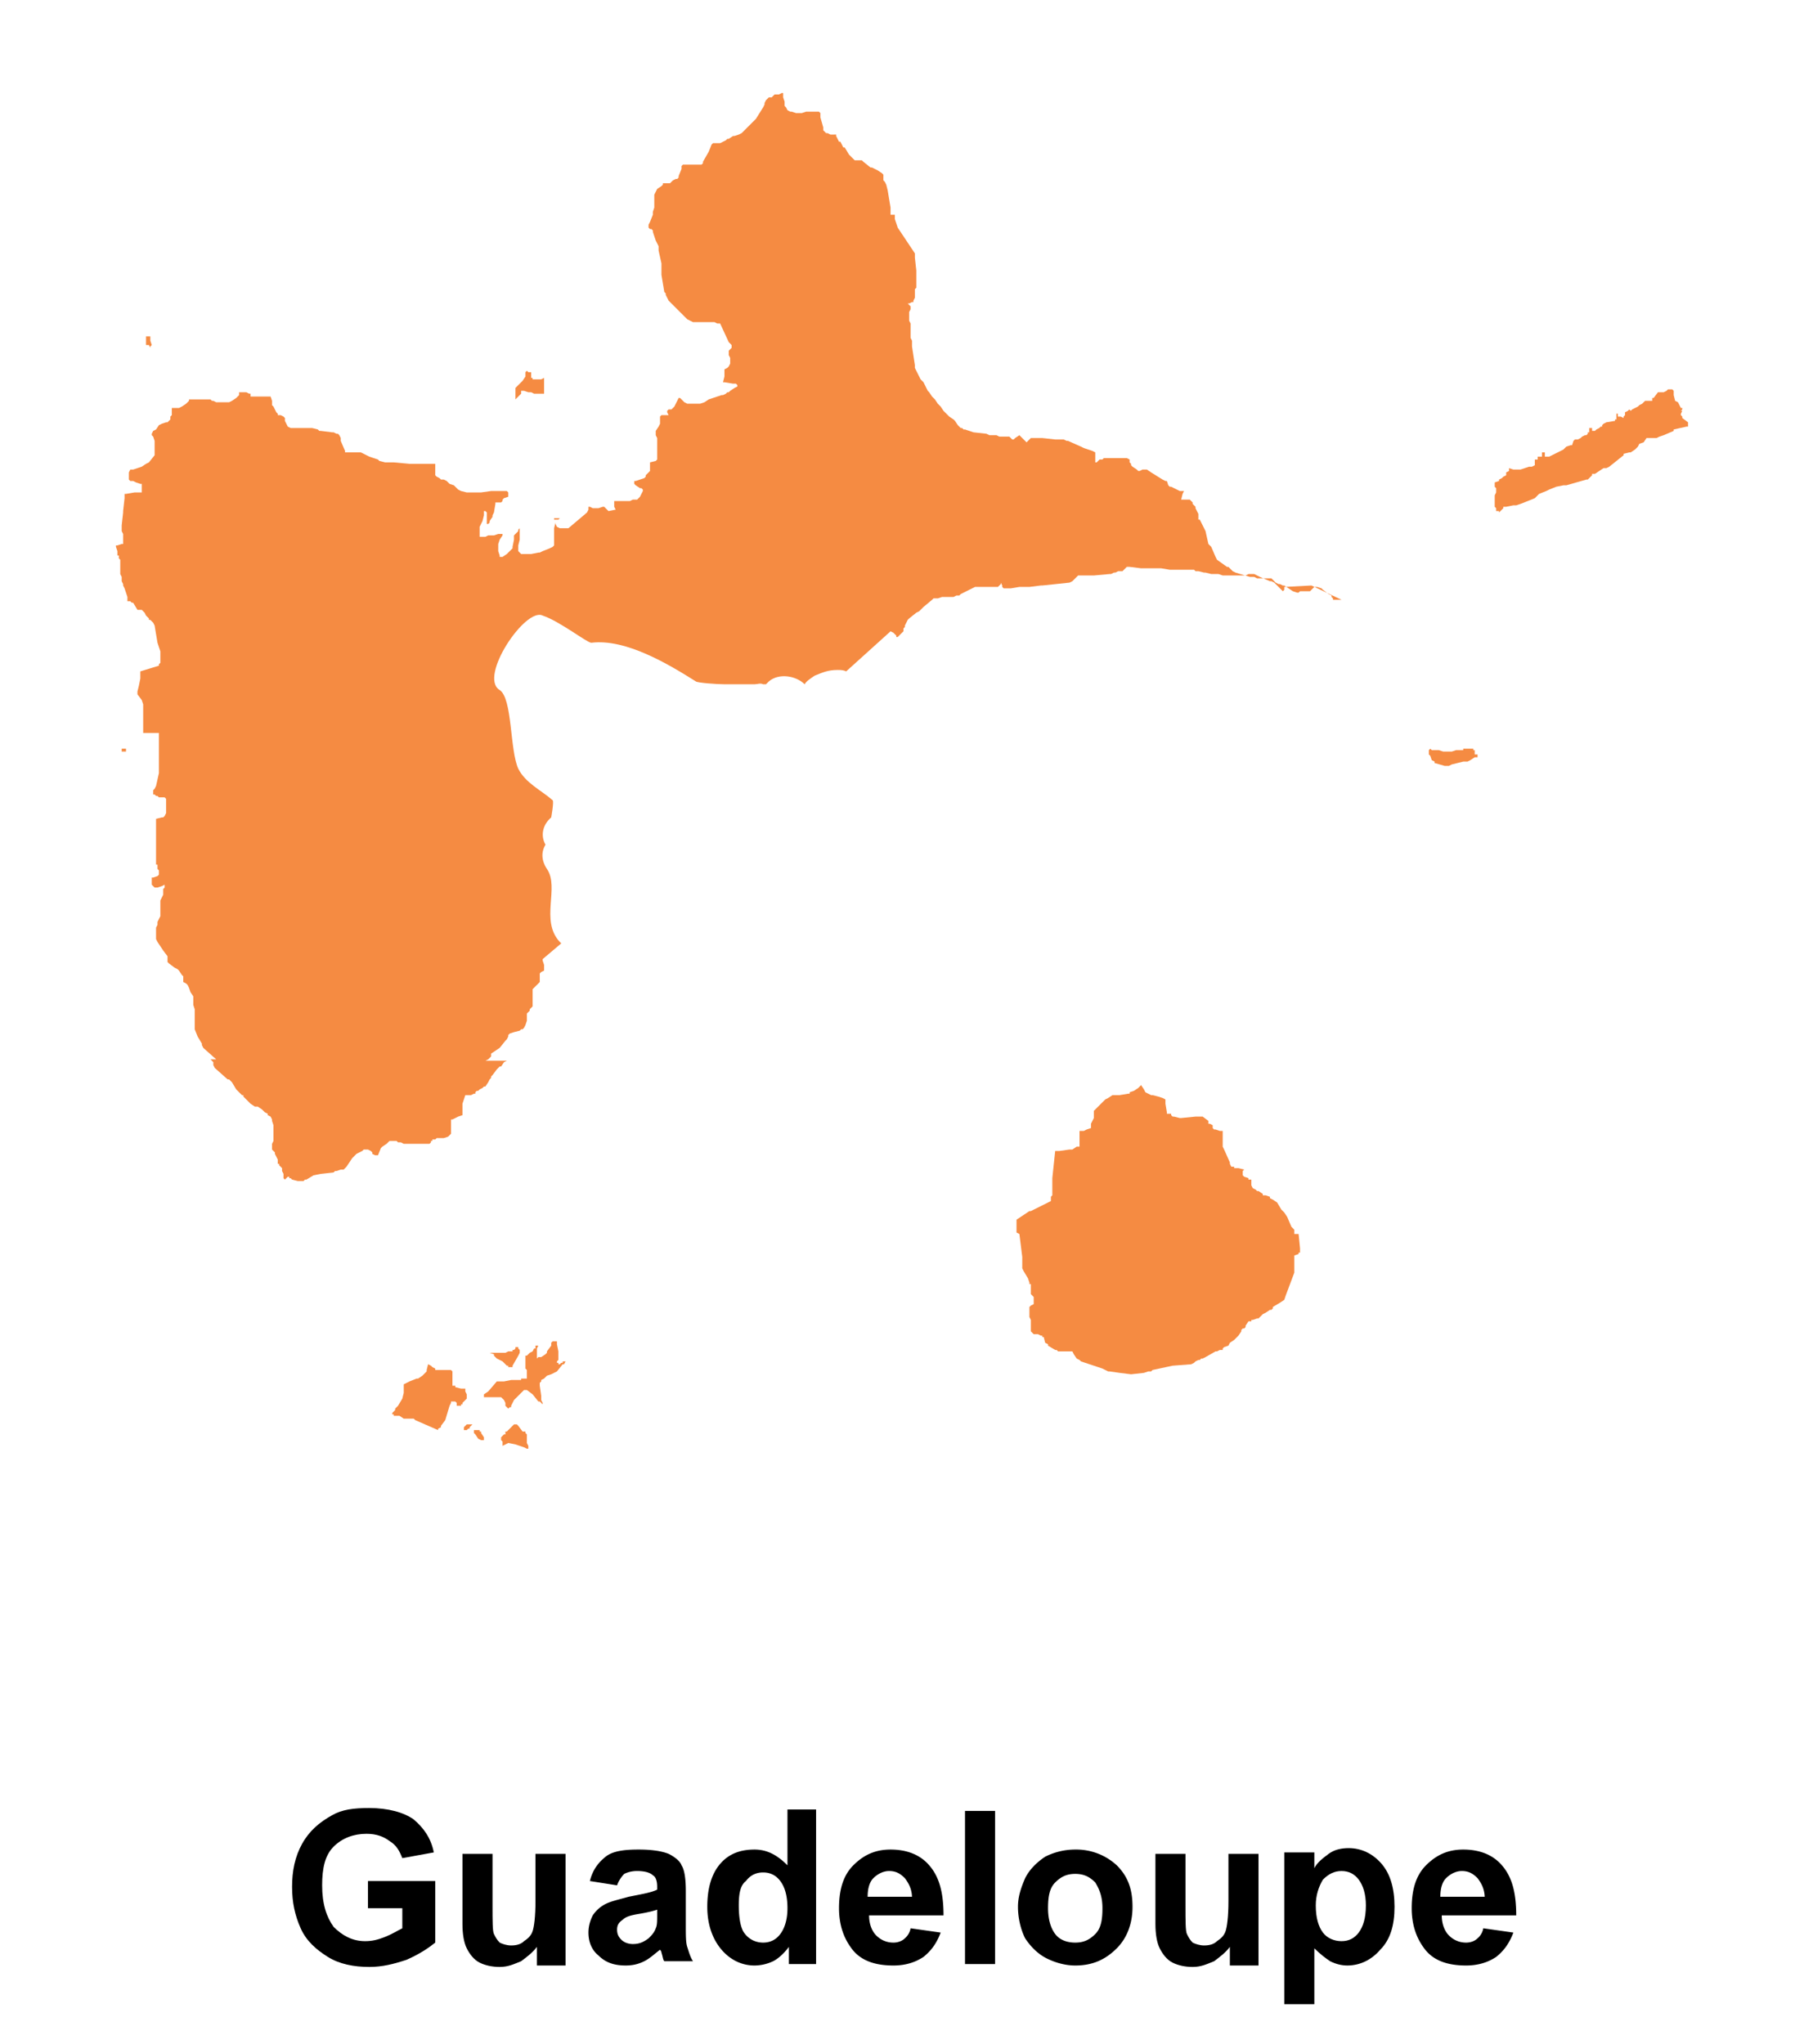 <svg xmlns="http://www.w3.org/2000/svg" xmlns:xlink="http://www.w3.org/1999/xlink" viewBox="0 0 126 142.8"><g fill="#f58b42"><path d="M39.3 95.1v.1h-.1l-.1.1H39v-.1h-.1v-.1l.1-.1v-.6l-.1-.5v-.2h-.3l-.1.1v.2l-.3.4v.1l-.1.1-.3.2h-.2l-.1.1v-.7l.1-.2h-.2v.2h-.1l-.1.2-.2.1-.2.2h-.1v.9l.1.1v.6h-.4v.1h-.7l-.5.1h-.5l-.6.7-.3.2v.2H35l.2.2.1.2v.2l.2.2.1-.1h.1v-.1l.2-.4.7-.7h.2l.4.3.4.5h.1l.2.2V98l-.1-.2v-.3l-.1-.7v-.2l.1-.1v-.1l.2-.1.2-.2.3-.1.4-.2.4-.5h.1l.1-.2h-.1zm-3.2-1H36v.1l-.1.1h-.1v.1h-.3l-.2.1h-1.1l.3.1v.1l.2.2.4.2.3.3h.1v.1h.3v-.1l.4-.7.1-.2v-.2l-.1-.1v-.1zm.2-66.5l.1-.1v-.2h.2l.3.1h.2l.2.1h.7v-1.1l-.2.1h-.6v-.1h-.1V26h-.2l-.1-.1-.1.1v.3l-.2.3-.5.5v.8l.1-.1zm.5 72.6l-.1-.1v-.1h-.2l-.3-.4-.1-.1h-.2l-.5.5h-.1v.2h-.1l-.2.2v.2l.1.1v.3l.4-.2.5.1.6.2.2.1h.1v-.2l-.1-.2zM10.2 24.1h.2l.1.2v-.1l.1-.1-.1-.3v-.3h-.3v.4zM33.6 100h-.1v-.1h-.4v.2l.1.1.2.3.2.1h.2v-.2l-.2-.3zm-.8-.5h-.2l-.2.2v.2h.2l.1-.1h.1v-.1l.2-.2h-.1zm-.2-1.9v-.2l-.1-.2V97h-.3l-.4-.1v-.1h-.2v-1l-.1-.1h-1.1v-.1l-.2-.1-.1-.1-.2-.1-.1.4v.1l-.3.3-.3.2h-.1l-.5.2-.4.2v.6l-.1.4-.3.5-.2.2v.1l-.2.2v.1h.1v.1h.4l.3.2h.7l.1.1 1.6.7v-.1l.2-.1v-.1l.3-.4.3-1 .1-.2v-.1h.3l.1.1v.2h.3v-.1h.1V98l.3-.3zM8.5 52.3v.2h.3v-.2h-.1zm81.9 33.9h0v-.3l-.2-.2-.3-.7-.2-.3-.2-.2-.3-.5-.3-.2-.2-.1v-.1l-.3-.1h-.2v-.1l-.3-.2h-.1l-.1-.1-.2-.1-.1-.2v-.4h-.2v-.1l-.3-.1-.1-.1v-.3l.1-.1-.4-.1h-.3v-.1H86l-.1-.2v-.1l-.4-.9-.1-.2V79h-.2l-.3-.1h-.1l-.1-.1v-.2l-.2-.1h-.1v-.2L84 78h-.5l-1 .1h-.1L82 78h-.1l-.1-.1v-.1h-.3v-.1l-.1-.6v-.3l-.2-.1-.3-.1-.4-.1h-.1l-.4-.2-.1-.2-.2-.3-.2.2-.3.2-.3.1v.1h-.1l-.6.1h-.5l-.3.2-.2.1-.8.8v.5l-.2.4v.3l-.3.1-.2.1h-.3v1.1h-.2l-.3.2h-.2l-.7.1h-.3l-.2 1.9v1.2l-.1.1v.3l-1.4.7h-.1l-.9.6v.9l.2.1.2 1.6v.8l.1.2.3.5.1.3v.1h.1v.7l.2.2v.5l-.2.1-.1.1v.7l.1.2v.8l.2.2h.3l.2.1h.1v.1h.1l.1.4.2.1v.1l.5.3h.1l.1.1h1l.1.2.2.3.2.1.1.1 1.5.5.4.2h.1l.7.1.8.1.9-.1.3-.1h.2l.1-.1 1.4-.3 1.3-.1.2-.1.1-.1.2-.1h.1l.1-.1h.1l.2-.1.7-.4h.1l.2-.1h.2v-.1l.1-.1.3-.1.1-.2.3-.2.3-.3.2-.3v-.1l.1-.1h.1l.1-.1v-.1l.2-.3h.2v-.1h.1l.3-.1h.1l.3-.3.2-.1.3-.2h.1l.1-.1v-.1l.5-.3.3-.2.1-.3.6-1.6v-1.2l.3-.1v-.1h.1v-.3l-.1-1zM103 52.6v-.2h-.1v-.1h-.7v.1h-.5l-.3.1h-.6l-.3-.1h-.5l-.1-.1-.1.1v.3l.1.1.1.3.2.1v.1l.7.2h.3l.2-.1.8-.2h.3l.2-.1.3-.2h.2v-.2h-.2zM38.8 36.3h.2l.1-.1h-.4v.1zm78.7-7.1v-.1l-.1-.1v-.1l.1-.2h-.1l.1-.1v-.1h-.1l-.2-.4-.2-.1-.1-.4v-.3l-.1-.1h-.3l-.1.1-.2.1h-.4l-.3.4h-.1v.2h-.5l-.2.2-.2.1-.1.1-.4.2-.1.1-.1-.1-.1.1-.2.1v.2l-.1.1v.1l-.2-.1h-.2v-.2h-.1v.4h-.1v.1l-.6.1-.2.1-.1.1v.1h-.1l-.1.1-.2.1-.1.1h-.2v-.2h-.2v.3h-.1v.1l-.1.1h-.1l-.2.1-.1.1-.2.1h-.2l-.1.1-.1.3h-.1l-.3.1-.2.2-1 .5h-.3v-.3h-.2v.3h-.3v.2h-.2v.4l-.2.1h-.2l-.6.2h-.5l-.3-.1v.2l-.2.1v.2l-.2.1-.1.1-.2.1v.1l-.3.1v.3l.1.1v.3l-.1.2v.8l.1.1v.2h.2v.1l.3-.3v-.1h.2l.5-.1h.2l.3-.1 1-.4.3-.3.5-.2.2-.1.5-.2.5-.1h.2l1.4-.4h.1l.3-.3v-.1h.2l.6-.4h.2l.2-.1 1-.8v-.1l.4-.1h.1l.3-.2.2-.2.1-.2.3-.1.2-.3h.7l.2-.1.3-.1.7-.3V30l.9-.2h.1v-.3z"/><path d="M93.5 41.9h-.4v-.1l-.1-.1v-.1l-.2-.1-.4-.3-.1-.1-.3-.1h-.2l-.3.3h-.7l-.1.1h-.1l-.3-.1-.6-.4h-.1l-.2-.1h-.1l-.2-.1-.3-.3h-1l-.2-.1h-.3l-1-.3-.2-.1-.3-.3h-.1l-.7-.5-.1-.2-.3-.7-.2-.2-.2-.9-.4-.8h-.1v-.4l-.2-.4v-.1l-.2-.2v-.1l-.2-.2h-.6l.1-.4.1-.2h-.3l-.6-.3h-.1l-.1-.1-.1-.3h-.1l-.2-.1-.8-.5-.3-.2h-.3l-.2.1h-.1l-.1-.1-.3-.2-.1-.1v-.1l-.1-.1v-.2l-.2-.1h-1.6l-.1.1h-.2l-.2.2h-.1v-.7l-.2-.1-.6-.2-.2-.1-.9-.4h-.1l-.2-.1h-.6l-.9-.1H72l-.3.3-.5-.5-.3.2-.1.1h-.1l-.2-.2h-.7l-.2-.1h-.5l-.2-.1-.9-.1-.6-.2h-.1l-.1-.1h-.1l-.2-.2-.2-.3-.1-.1-.3-.2-.4-.4-.2-.3-.2-.2-.2-.3-.2-.2-.2-.3-.1-.1-.3-.6-.2-.2-.4-.8v-.2l-.2-1.3v-.4l-.1-.2v-1l-.1-.2v-.6l.1-.2v-.2l-.2-.2h.1l.2-.1h.1V21l.1-.2v-.6l.1-.1v-1.2l-.1-.9v-.3l-1.2-1.8-.2-.6V15h-.3v-.5l-.2-1.2-.1-.4-.1-.2-.1-.1v-.4l-.1-.1-.3-.2-.4-.2h-.1l-.5-.4-.1-.1h-.5l-.4-.4-.3-.5h-.1l-.2-.4h-.1l-.2-.4v-.1H58l-.2-.1h-.1l-.2-.2v-.2l-.2-.7v-.3l-.1-.1h-.9l-.3.1h-.4l-.3-.1h-.1l-.2-.1-.1-.2-.1-.1v-.3l-.1-.3v-.3h-.1l-.2.1h-.3l-.2.2h-.2l-.2.2-.1.2v.1l-.1.2-.5.8-1 1-.2.1-.3.1h-.1l-.3.2h-.1l-.1.1-.4.2h-.5l-.1.1-.2.5-.4.7v.1l-.1.1h-1.3l-.1.1v.2l-.2.5v.1l-.1.1h-.1l-.2.1-.2.2h-.5v.1l-.1.1-.3.2-.2.4v.9l-.1.3v.2l-.2.5-.1.2v.2l.1.1h.1l.1.1v.1l.2.6.2.4v.3l.2.9v.8l.2 1.2.1.1v.1l.2.4 1.3 1.3.4.2h1.5l.2.1h.2l.6 1.3.2.2v.2l-.2.2v.3l.1.2v.4l-.1.2-.1.1-.2.1v.5l-.1.4h.1l.6.1h.2l.1.1v.1l-.2.1-.3.2-.1.1h-.1l-.1.1-.2.1h-.1l-.9.3-.3.2-.3.1H48l-.2-.1-.3-.3h-.1l-.3.6-.2.2h-.2l-.1.1v.1l.1.2h-.5l-.1.1v.5l-.1.2-.2.3v.3l.1.2v1.5l-.1.1-.4.1v.6l-.3.3v.1l-.1.1-.6.2h-.1v.2l.1.1.3.2h.1l.1.1v.1l-.2.4-.2.2h-.3l-.2.1h-1.1v.4l.1.2-.5.1-.3-.3h-.1l-.3.1h-.4l-.2-.1h-.1v.2l-.1.2-1.3 1.1h-.6l-.2-.1-.1-.2v-.1l-.1.4v1.2l-.1.1-.2.1-.5.2-.2.1h-.1l-.5.1h-.7l-.2-.2v-.4l.1-.4v-.8l-.1.1v.1l-.3.3v.3l-.1.5v.1l-.4.4-.3.2h-.2v-.1l-.1-.3V38l.1-.3.2-.3v-.1h-.3l-.3.1h-.4l-.2.1h-.4v-.7l.2-.4.1-.4v-.3h.1l.1.1v.8h.1l.1-.1v-.1l.2-.3V36l.1-.2.1-.6v-.1h.4l.1-.1v-.1l.1-.1.3-.1v-.3l-.1-.1h-1.1l-.7.1h-1l-.4-.1-.2-.1-.3-.3-.3-.1-.2-.2-.2-.1h-.2l-.1-.1-.2-.1-.1-.1v-.8h-1.8l-1.1-.1h-.6l-.4-.1-.1-.1-.6-.2-.6-.3h-1.1v-.1l-.3-.7v-.2l-.1-.2-.1-.1h-.1l-.2-.1h-.1l-.8-.1h-.1l-.1-.1-.4-.1h-1.5l-.2-.1-.2-.4v-.2l-.1-.1-.2-.1h-.2v-.1l-.1-.1-.2-.4-.1-.1V28l-.1-.3h-1.4v-.2h-.1l-.2-.1h-.5v.2l-.2.2-.3.2-.2.1h-.9l-.2-.1h-.1l-.1-.1h-1.5v.1l-.2.2-.3.2-.2.1H12v.5l-.1.1v.2l-.2.2h-.1l-.3.1-.2.1-.2.3-.2.1-.1.2v.1l.1.1.1.3v1l-.4.5-.2.1-.3.2-.6.2h-.2L9 33v.5l.1.1h.2l.2.1.3.1h.1v.6h-.5l-.6.1h-.1v.3l-.1.9v.1l-.1.9v.4l.1.2v.7h-.1l-.3.1h-.1v.1l.1.3v.3h.1v.2l.1.1v1l.1.2v.3l.1.2v.1l.1.2.2.6v.3h.2l.1.1h.1l.3.5h.3l.2.2.1.2.2.2v.1h.1l.2.2.1.2.2 1.2.2.6v.8l-.1.1v.1l-1.3.4v.5l-.1.5-.1.4v.2l.3.4.1.3v2h1.1V54l-.2.9-.1.2-.1.1v.3h.1l.1.1h.1l.1.1h.4l.1.1v1l-.1.2-.1.1h-.1l-.4.1v3.2h.1v.3l.1.1v.3l-.1.1-.3.1h-.1v.5l.2.2h.2l.3-.1.2-.1v.2l-.1.1v.4l-.2.4V64l-.2.4v.2l-.1.2v.8l.1.2.4.6.3.4v.4l.1.1.4.3.2.1.1.1.2.3.1.1v.4l.2.1.1.1.1.2.1.3.2.3v.6l.1.3v1.4l.2.5.3.5v.1l.1.2.9.8h-.4l.2.2v.2l.1.2.9.8h.1l.2.2.3.5.4.4h.1v.1l.5.5.3.2h.2l.3.2.2.2.2.1v.1l.2.1.1.2v.1l.1.3v1.1l-.1.2v.4l.2.2v.1l.2.4v.3h.1v.1l.2.2v.2l.1.2v.3l.1.1.2-.2h.1v.1h.1l.1.1.4.1h.4l.1-.1h.1l.5-.3.5-.1.9-.1.1-.1h.1l.3-.1h.2l.2-.2.4-.6.3-.3.4-.2.1-.1h.3l.2.1.1.1v.1l.2.1h.2l.2-.5.1-.1.3-.2.2-.2h.5l.1.1h.2l.2.1H30l.1-.1v-.1h.1v-.1h.2l.1-.1h.5l.3-.1.2-.2v-1h.1l.4-.2.3-.1v-.8l.2-.6h.4l.2-.1h.1v-.1l.1-.1h.1l.1-.1.2-.1.1-.1h.1l.2-.3.1-.2.1-.1v-.1l.1-.1.3-.4.2-.2h.1l.2-.3.2-.1h-1.5l.2-.1.2-.2v-.2l.6-.4.4-.5.1-.1.1-.2v-.1l.1-.1.3-.1.4-.1.1-.1h.1l.1-.1.1-.2.1-.3v-.5l.2-.2v-.1l.2-.2v-1.2l.5-.5V68l.1-.1.2-.1v-.4l-.1-.3V67l1.3-1.1-.1-.1c-1.4-1.5 0-3.8-.9-5.1-.4-.6-.4-1.2-.1-1.7-.3-.5-.3-1.3.4-1.9 0 0 .2-1.1.1-1.2-.8-.7-1.9-1.2-2.4-2.2-.6-1.3-.4-4.9-1.3-5.5-1.5-.9 1.8-5.8 3-5.2 1.2.4 3.1 1.9 3.4 1.9 2.4-.3 5.4 1.5 7.3 2.7.1.1 1.5.2 2 .2h2.1c.2 0 .4-.1.6 0h.2l.2-.2c.7-.6 1.9-.4 2.5.2.1-.2.4-.4.7-.6.5-.2.9-.4 1.6-.4.2 0 .4 0 .6.1l3.1-2.8.2.1.2.2v.1h.1l.4-.4v-.2l.1-.1v-.1l.2-.4.1-.1.5-.4.2-.1.3-.3.6-.5.1-.1h.3l.3-.1h.8l.2-.1h.2l.1-.1 1-.5h1.6l.2-.2v-.1l.1.2v.1l.1.1h.5l.6-.1h.7l.8-.1h.1l1.9-.2.2-.1.4-.4h1.1l1.1-.1h.1l.2-.1h.1l.2-.1h.3l.3-.3h.2l.8.1h1.4l.6.1h1.7l.1.1h.2l.4.1h.1l.4.1h.5l.3.1H87l.2-.1h.4l.4.2.7.3h.1l.2.1.6.6.1-.1V41l1.9-.1 2.1 1h-.2z"/></g><g enable-background="new"><path d="M25.7 133.2v-1.8h4.7v4.3c-.5.4-1.1.8-2 1.2-.9.3-1.7.5-2.6.5-1.1 0-2.1-.2-2.9-.7s-1.5-1.1-1.9-2-.6-1.8-.6-2.9.2-2.1.7-3 1.2-1.5 2.1-2c.7-.4 1.5-.5 2.6-.5 1.3 0 2.4.3 3.1.8.7.6 1.2 1.3 1.4 2.3l-2.2.4c-.2-.5-.4-.9-.9-1.2-.4-.3-.9-.5-1.6-.5-.9 0-1.7.3-2.3.9s-.8 1.5-.8 2.7c0 1.3.3 2.2.8 2.9.6.6 1.3 1 2.2 1 .5 0 .9-.1 1.4-.3s.8-.4 1.2-.6v-1.4h-2.4z"/><use xlink:href="#B"/><path d="M43.1 131.7l-1.9-.3c.2-.8.6-1.3 1.1-1.7s1.3-.5 2.3-.5c.9 0 1.6.1 2.1.3.4.2.8.5.9.8.2.3.3.9.3 1.8v2.4c0 .7 0 1.2.1 1.5s.2.7.4 1h-2c-.1-.1-.1-.3-.2-.6 0-.1-.1-.2-.1-.2-.4.3-.7.6-1.1.8s-.8.3-1.3.3c-.8 0-1.4-.2-1.9-.7-.5-.4-.7-1-.7-1.6 0-.4.1-.8.3-1.2a2.36 2.36 0 0 1 .9-.8c.4-.2.9-.3 1.6-.5 1-.2 1.6-.3 2-.5v-.2c0-.4-.1-.7-.3-.8-.2-.2-.6-.3-1.1-.3-.4 0-.7.1-.9.2-.2.2-.4.5-.5.8zm2.8 1.7c-.3.1-.7.2-1.3.3s-.9.2-1.1.4c-.3.2-.4.4-.4.7s.1.5.3.7.5.3.8.3c.4 0 .7-.1 1.1-.4.2-.2.4-.4.5-.7.1-.2.1-.5.1-1v-.3zm11.1 3.8h-1.9V136c-.3.4-.7.8-1.1 1a3.08 3.08 0 0 1-1.3.3c-.9 0-1.7-.4-2.3-1.1s-1-1.7-1-3 .3-2.3.9-3 1.4-1 2.4-1c.9 0 1.6.4 2.3 1.1v-3.9h2v10.8zm-5.4-4.1c0 .8.1 1.4.3 1.8.3.5.8.8 1.4.8.5 0 .9-.2 1.2-.6s.5-1 .5-1.8c0-.9-.2-1.5-.5-1.9s-.7-.6-1.2-.6-.9.2-1.2.6c-.4.3-.5.9-.5 1.7z"/><use xlink:href="#C"/><path d="M67.4 137.2v-10.7h2.1v10.7h-2.1zm3.7-4c0-.7.2-1.3.5-2 .3-.6.8-1.1 1.4-1.5a4.65 4.65 0 0 1 2.1-.5 4.17 4.17 0 0 1 2.9 1.1c.8.8 1.1 1.7 1.1 2.9s-.4 2.2-1.1 2.9c-.8.8-1.7 1.2-2.9 1.2-.7 0-1.4-.2-2-.5s-1.1-.8-1.5-1.4c-.3-.6-.5-1.4-.5-2.2zm2.1.1c0 .8.2 1.4.5 1.8s.8.6 1.4.6 1-.2 1.4-.6.5-1 .5-1.8-.2-1.3-.5-1.8c-.4-.4-.8-.6-1.4-.6s-1 .2-1.4.6-.5 1-.5 1.8z"/><use xlink:href="#B" x="48.4"/><path d="M89.9 129.4h1.9v1.1c.2-.4.6-.7 1-1s.9-.4 1.4-.4c.9 0 1.7.4 2.3 1.1s.9 1.7.9 3-.3 2.3-1 3c-.6.7-1.4 1.1-2.3 1.1-.4 0-.8-.1-1.2-.3-.3-.2-.7-.5-1.1-.9v3.9h-2.1v-10.6zm2 3.7c0 .9.2 1.5.5 1.9s.8.6 1.3.6.9-.2 1.2-.6.5-1 .5-1.9c0-.8-.2-1.4-.5-1.8s-.7-.6-1.2-.6-.9.2-1.3.6c-.3.5-.5 1.1-.5 1.8z"/><use xlink:href="#C" x="40"/></g><defs ><path id="B" d="M37.5 137.2V136c-.3.4-.7.7-1.1 1-.5.2-.9.4-1.5.4-.5 0-1-.1-1.4-.3s-.7-.6-.9-1-.3-1-.3-1.7v-4.9h2.1v3.6c0 1.1 0 1.8.1 2s.2.4.4.6c.2.1.5.2.8.2.4 0 .7-.1.9-.3.3-.2.5-.4.6-.7s.2-1 .2-2.1v-3.3h2.1v7.8h-2z"/><path id="C" d="M63.6 134.7l2.1.3c-.3.8-.7 1.3-1.2 1.7-.6.4-1.3.6-2.1.6-1.4 0-2.4-.4-3-1.3-.5-.7-.8-1.6-.8-2.7 0-1.3.3-2.3 1-3s1.5-1.1 2.6-1.1c1.2 0 2.1.4 2.7 1.1.7.8 1 1.9 1 3.5h-5.2c0 .6.2 1.1.5 1.4s.7.5 1.2.5c.3 0 .6-.1.8-.3a1.18 1.18 0 0 0 .4-.7zm.1-2.1c0-.6-.2-1-.5-1.4-.3-.3-.6-.5-1.1-.5-.4 0-.8.2-1.1.5s-.4.8-.4 1.3h3.1z"/></defs></svg>